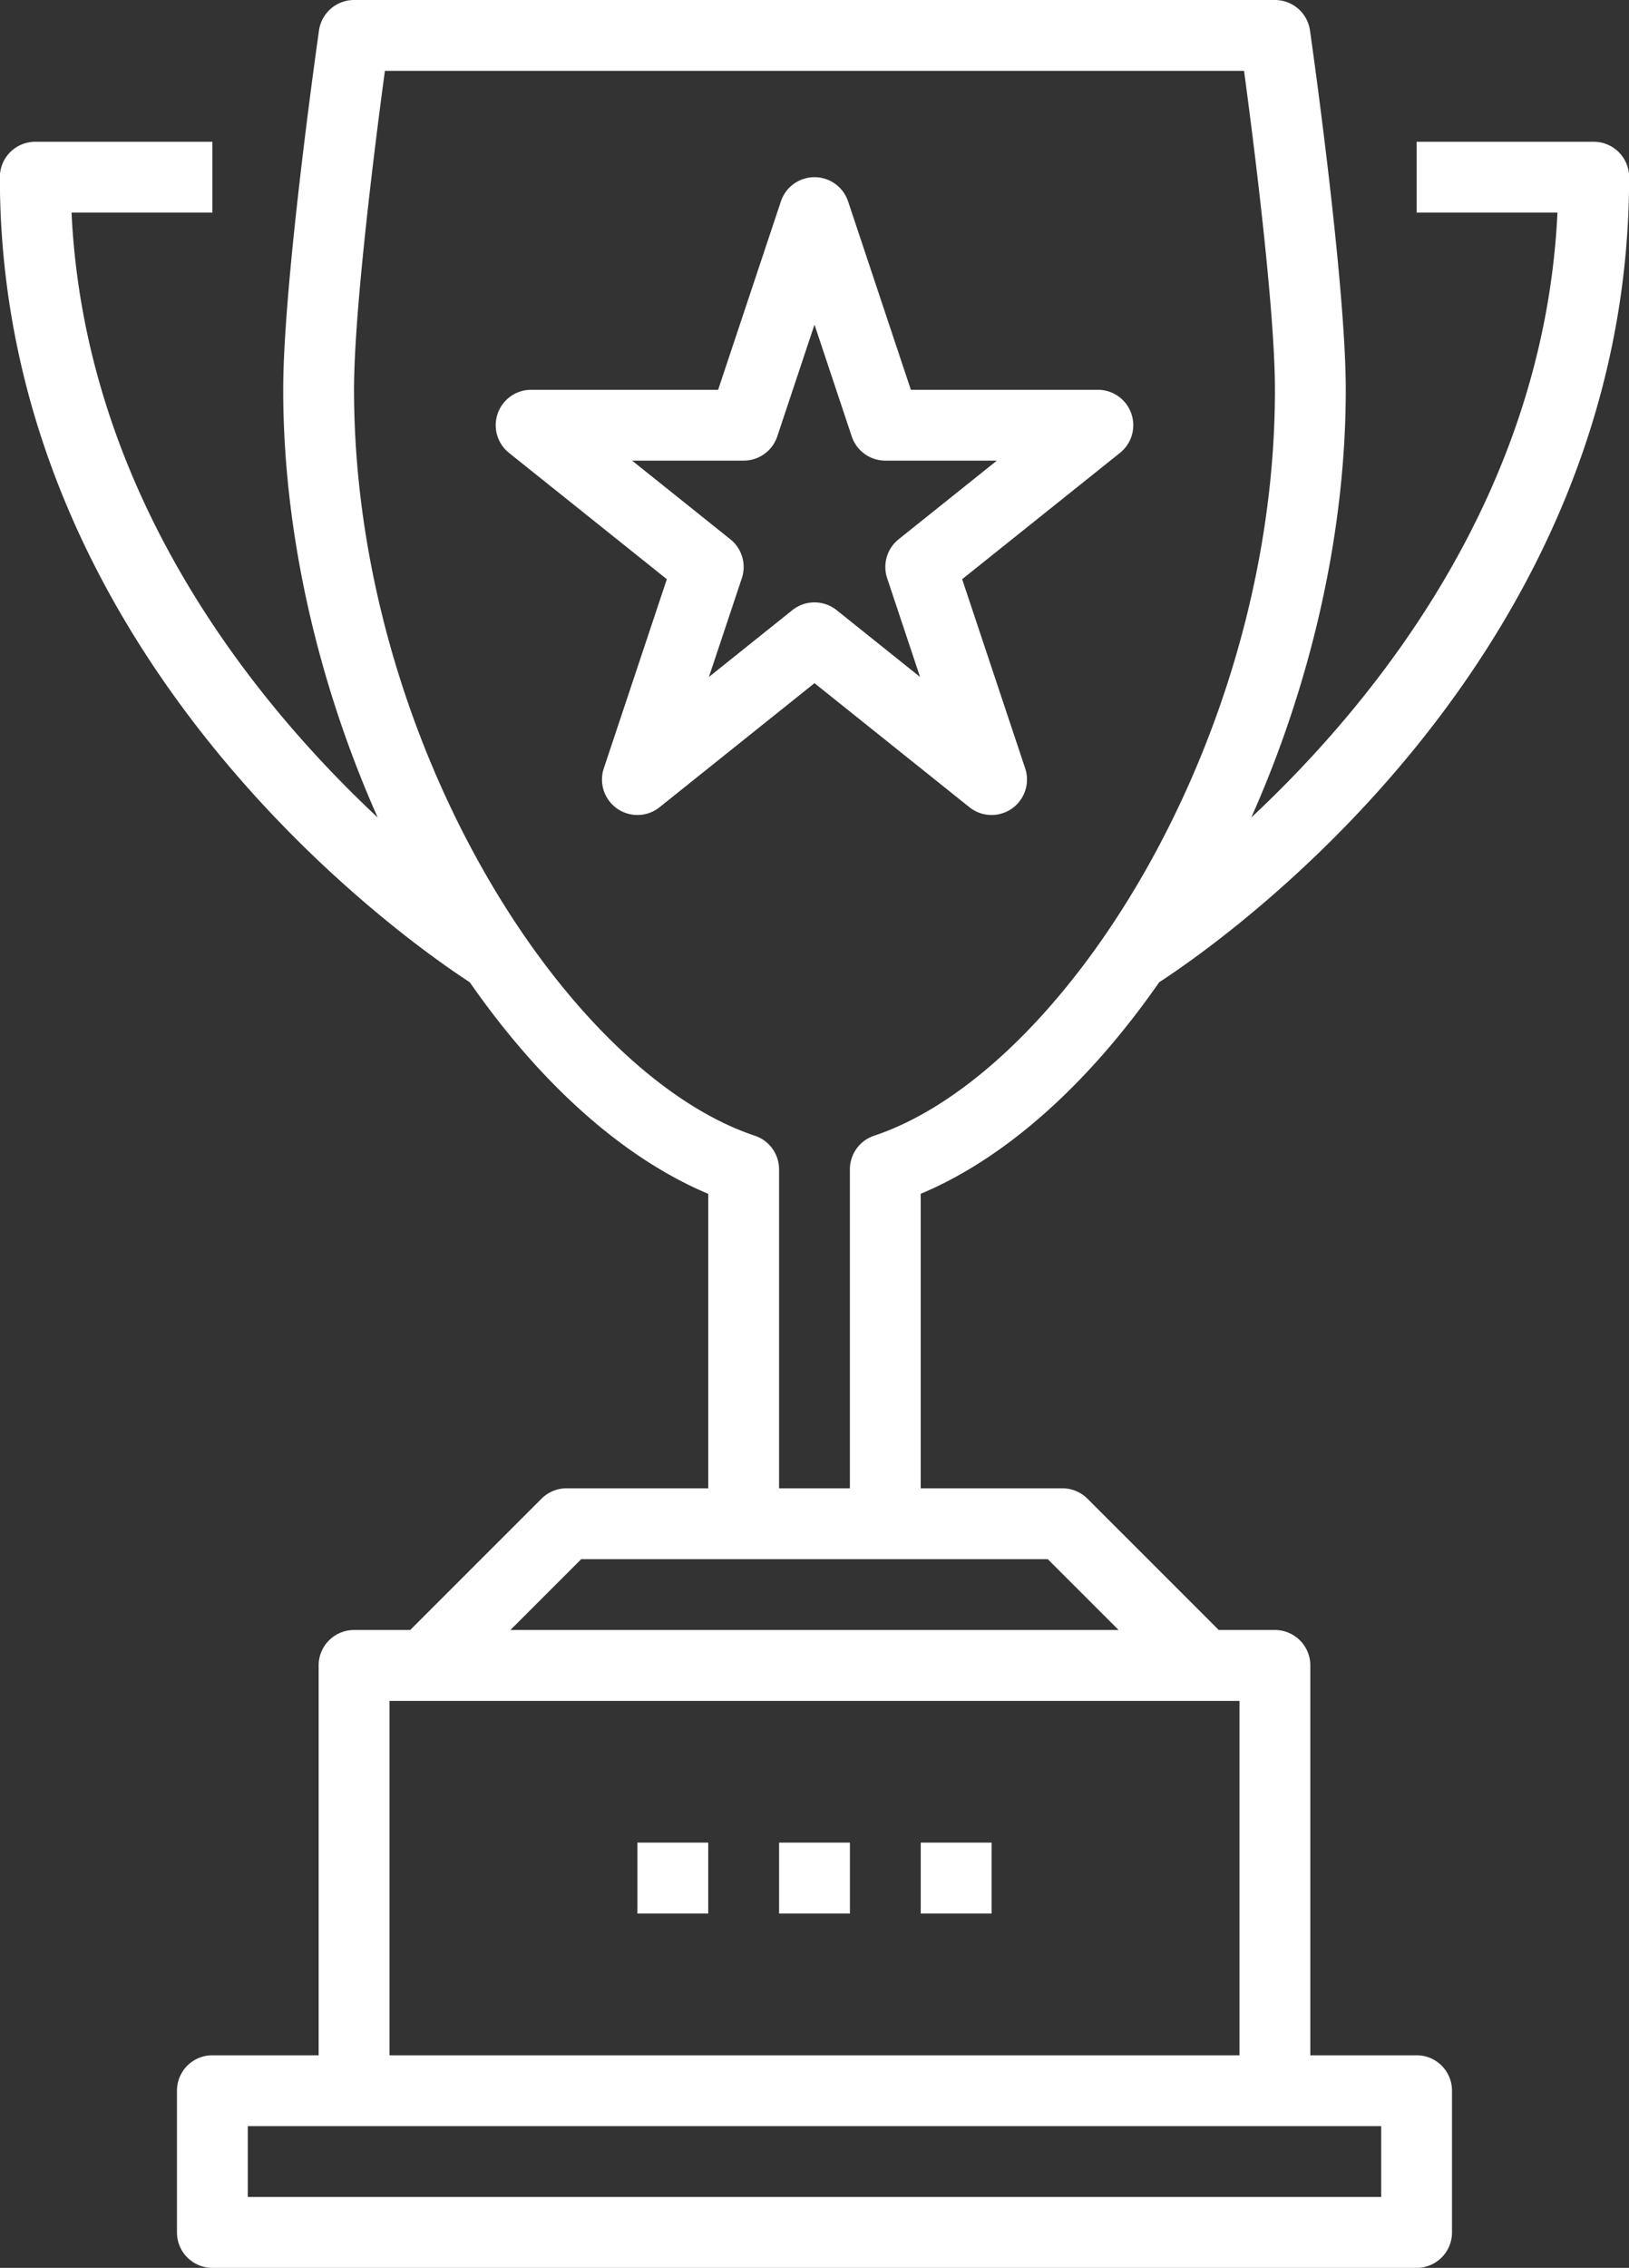 <svg xmlns="http://www.w3.org/2000/svg" width="191.875" height="267" viewBox="0 0 191.875 267">
  <rect x="0" y="0" width="191.875" height="267" fill="#333333" stroke="none"/>
  <defs>
    <style>
      .cls-1 {
        fill: #fff;
        fill-rule: evenodd;
      }
    </style>
  </defs>
  <path id="_1.svg" data-name="1.svg" class="cls-1" d="M668.1,2123.64c-8.089,11.63-17.8,20.59-28.089,24.91v34.67H656.7a4.18,4.18,0,0,1,2.949,1.22l15.465,15.46h6.617a4.173,4.173,0,0,1,4.171,4.17v45.9h12.516a4.167,4.167,0,0,1,4.172,4.17v16.68a4.175,4.175,0,0,1-4.172,4.18H556.578a4.175,4.175,0,0,1-4.171-4.18v-16.68a4.166,4.166,0,0,1,4.171-4.17h12.516v-45.9a4.173,4.173,0,0,1,4.172-4.17h6.616l15.465-15.46a4.182,4.182,0,0,1,2.95-1.22h16.687v-34.67c-10.286-4.32-20-13.28-28.089-24.91-7.352-4.78-55.348-38.13-55.348-94.78a4.167,4.167,0,0,1,4.172-4.17h20.859v8.34H539.989c1.559,32.97,21.324,57.43,36.065,71.22-6.918-15.53-11.132-33.21-11.132-50.36,0-12.67,4.042-41.1,4.215-42.31a4.174,4.174,0,0,1,4.129-3.58H681.734a4.173,4.173,0,0,1,4.128,3.58c0.174,1.21,4.215,29.64,4.215,42.31,0,17.15-4.214,34.83-11.131,50.36,14.74-13.79,34.506-38.25,36.065-71.22h-16.59v-8.34H719.28a4.167,4.167,0,0,1,4.172,4.17C723.452,2085.51,675.456,2118.86,668.1,2123.64ZM560.75,2258.31v8.34h133.5v-8.34H560.75Zm16.688-50.06v41.72H677.562v-41.72H577.438Zm22.586-16.69-8.343,8.34h71.638l-8.344-8.34H600.024Zm81.71-137.67c0-9.52-2.541-29.41-3.637-37.55H576.9c-1.1,8.14-3.636,28.03-3.636,37.55,0,41.26,24.925,80.39,47.21,87.82a4.173,4.173,0,0,1,2.852,3.96v37.55h8.343v-37.55a4.173,4.173,0,0,1,2.852-3.96C656.808,2134.28,681.734,2095.15,681.734,2053.89Zm-29.417,44.57a4.174,4.174,0,0,1-6.563,4.58L627.5,2088.43l-18.254,14.61a4.174,4.174,0,0,1-6.563-4.58l7.425-22.27-18.588-14.87a4.171,4.171,0,0,1,2.605-7.43h22.024l7.393-22.18a4.173,4.173,0,0,1,7.915,0l7.393,22.18h22.024a4.171,4.171,0,0,1,2.606,7.43l-18.588,14.87Zm-3.335-36.23H635.843a4.173,4.173,0,0,1-3.957-2.85l-4.386-13.16-4.386,13.16a4.173,4.173,0,0,1-3.958,2.85H606.017l11.572,9.26a4.176,4.176,0,0,1,1.353,4.58l-3.877,11.63,9.829-7.87a4.185,4.185,0,0,1,5.211,0l9.829,7.87-3.877-11.63a4.176,4.176,0,0,1,1.353-4.58Zm-8.967,162.7h8.344v8.35h-8.344v-8.35Zm-16.687,0h8.343v8.35h-8.343v-8.35Zm-16.688,0h8.344v8.35H606.64v-8.35Z" transform="translate(-531.563 -2008)"/>
</svg>
